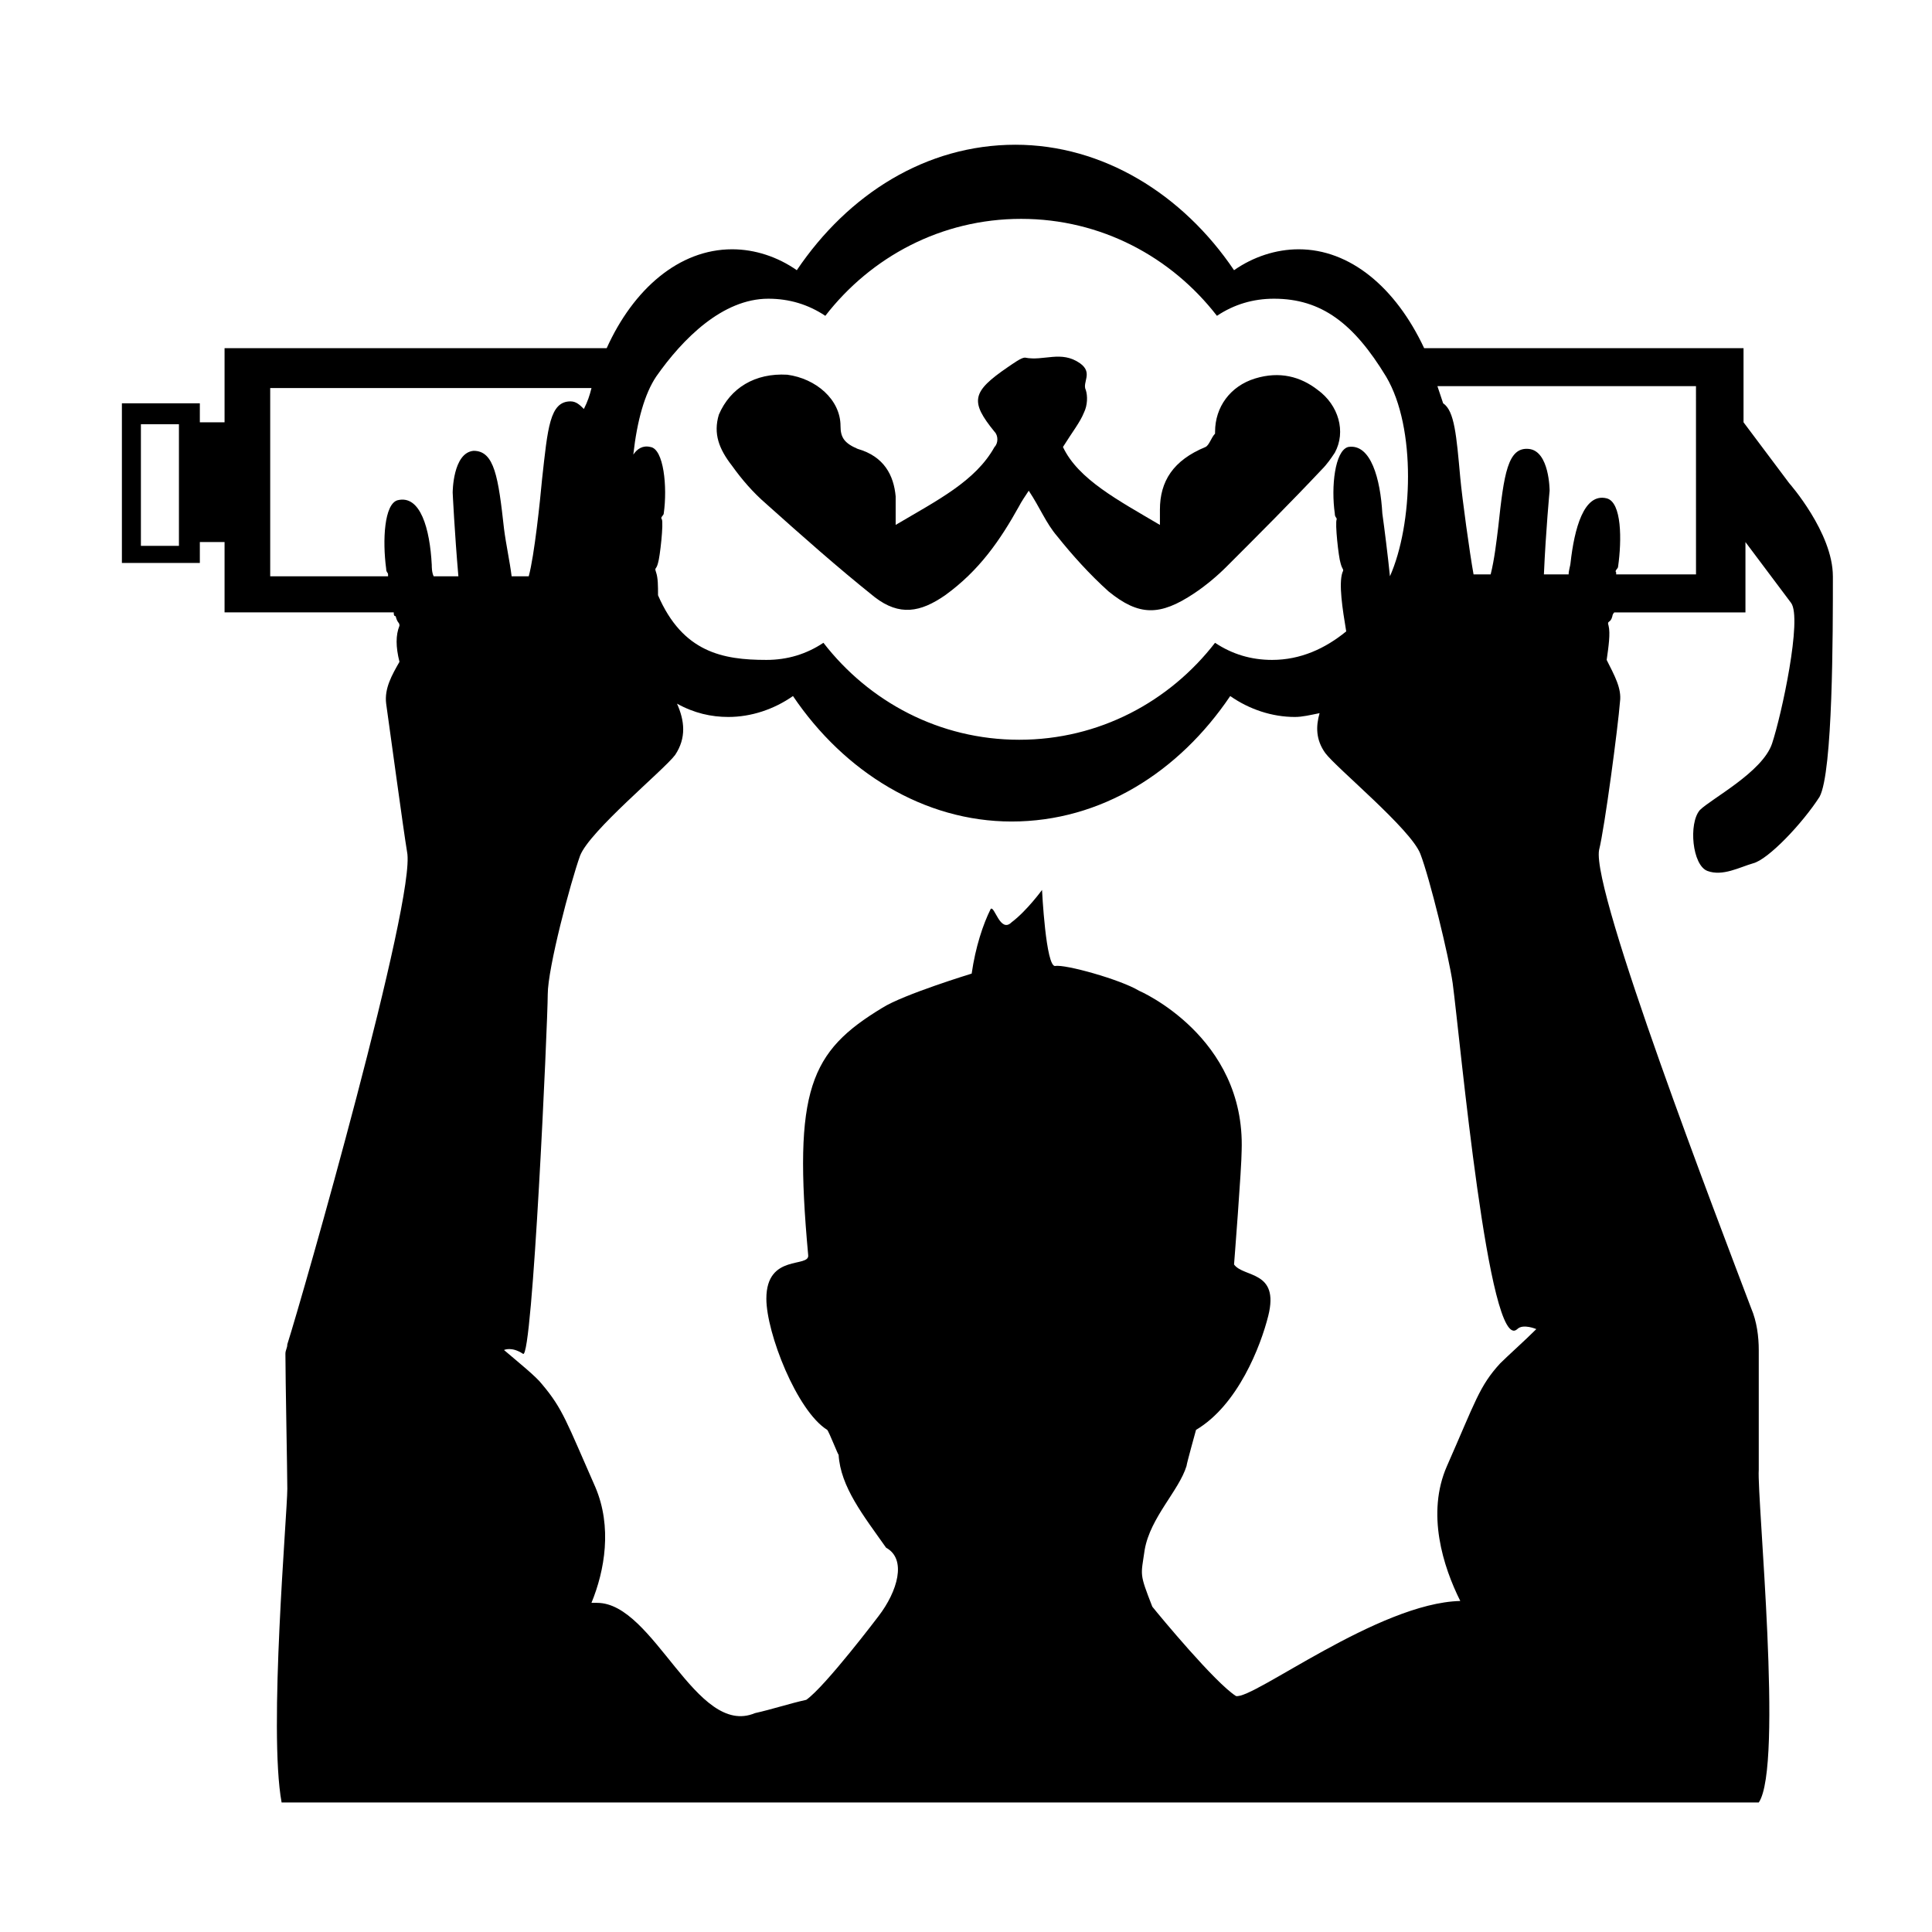 <?xml version="1.0" encoding="UTF-8"?>
<!-- Uploaded to: ICON Repo, www.iconrepo.com, Generator: ICON Repo Mixer Tools -->
<svg fill="#000000" width="800px" height="800px" version="1.1" viewBox="144 144 512 512" xmlns="http://www.w3.org/2000/svg">
 <g>
  <path d="m347.1 277.57c9.574 8.566 18.641 16.625 28.719 24.688 6.551 5.039 12.09 4.031 18.641-0.504 9.07-6.551 14.609-14.609 19.648-23.68 0.504-1.008 1.512-2.519 2.519-4.031 3.023 4.535 4.535 8.566 7.559 12.09 4.031 5.039 8.566 10.078 13.602 14.609 8.062 6.551 13.602 6.551 22.672 0.504 3.023-2.016 6.047-4.535 8.566-7.055 8.566-8.566 17.129-17.129 25.191-25.695 1.512-1.512 2.519-3.023 3.527-4.535 3.023-5.543 1.008-12.594-4.535-16.625-4.535-3.527-10.078-5.039-16.625-3.023-6.551 2.016-10.578 7.559-10.578 14.105l-0.008 0.512c-1.008 1.008-1.512 3.023-2.519 3.527-8.566 3.527-12.09 9.07-12.09 16.625v4.031c-11.082-6.551-21.664-12.09-25.695-20.656 2.519-4.031 4.535-6.551 5.543-9.07 1.008-2.016 1.008-4.535 0.504-6.047-1.008-2.016 2.016-4.535-1.512-7.055-5.039-3.527-9.574-0.504-14.609-1.512-1.008 0-3.023 1.512-4.535 2.519-9.574 6.551-10.078 9.07-3.527 17.129 1.008 1.008 1.008 3.023 0 4.031-5.039 9.07-15.113 14.105-26.199 20.656v-7.559c-0.504-5.543-3.023-10.578-10.078-12.594-3.527-1.512-4.535-3.023-4.535-6.047 0-7.055-6.551-12.594-14.105-13.602-8.566-0.504-15.113 3.527-18.137 10.578-1.512 5.039 0 9.07 3.527 13.602 2.523 3.531 5.543 7.059 9.07 10.082z"/>
  <path d="m629.73 296.72c0-11.586-11.586-24.688-11.586-24.688l-12.09-16.121v-19.648h-84.641c-7.559-16.121-19.648-26.199-33.25-26.199-6.047 0-12.09 2.016-17.129 5.543-13.602-20.152-34.762-33.25-57.938-33.25-23.68 0-44.336 13.098-57.938 33.25-5.039-3.527-11.082-5.543-17.129-5.543-14.105 0-26.199 10.578-33.25 26.199h-101.27v19.648h-6.551v-5.039h-20.656v42.32h20.656v-5.543h6.551v18.641h44.84c0 0.504 0 1.008 0.504 1.008 0.504 2.016 1.008 1.512 1.008 2.519-1.008 2.519-1.008 5.543 0 9.574-2.016 3.527-4.031 7.055-3.527 11.082 1.008 7.055 4.535 33.25 5.543 39.297 2.519 12.09-27.711 117.89-31.738 130.49 0 1.008-0.504 1.512-0.504 2.519 0 6.047 0.504 31.738 0.504 35.77 0 6.551-5.039 63.984-1.512 83.129h391.46c6.551-9.574-0.504-80.609 0-88.168v-31.738c0-3.527-0.504-7.559-2.016-11.082-8.566-22.672-42.32-110.34-40.305-121.42 1.512-6.047 5.039-32.746 5.543-39.297 0.504-3.527-1.512-7.055-3.527-11.082 0.504-3.527 1.008-7.055 0.504-9.07-0.504-1.512 0.504-0.504 1.008-2.519 0 0 0-0.504 0.504-1.008h34.762v-18.641l12.09 16.121c3.023 4.031-2.519 29.727-5.039 37.281-2.519 7.559-16.121 14.609-19.145 17.633-3.023 3.527-2.016 14.609 2.016 16.121 4.031 1.512 8.566-1.008 12.09-2.016 4.031-1.008 13.098-10.578 17.633-17.633 3.527-6.551 3.527-43.328 3.527-58.441zm-438.31-8.062h-10.078v-32.242h10.078zm126.46-44.84c7.055-10.078 17.633-20.656 29.727-20.656 5.543 0 10.578 1.512 15.113 4.535 12.09-15.617 30.73-25.695 51.891-25.695s39.801 10.078 51.891 25.695c4.535-3.023 9.574-4.535 15.113-4.535 12.594 0 21.16 6.551 29.727 20.656 8.062 13.602 7.055 39.297 1.008 52.898-0.504-5.039-1.512-13.098-2.016-16.625-0.504-9.07-3.023-18.641-9.07-17.633-3.527 1.008-4.535 10.578-3.527 17.633 0 1.008 0.504 1.008 0.504 1.512-0.504 1.008 0.504 10.078 1.008 11.586 0.504 2.016 1.008 1.512 0.504 2.519-1.008 3.023 0 9.574 1.008 15.617-5.543 4.535-12.09 7.559-19.648 7.559-5.543 0-10.578-1.512-15.113-4.535-12.09 15.617-30.73 25.695-51.891 25.695-21.16 0-39.801-10.078-51.891-25.695-4.535 3.023-9.574 4.535-15.113 4.535-11.586 0-22.168-2.016-28.719-17.129 0-2.519 0-4.535-0.504-6.047s0-0.504 0.504-2.519c0.504-1.512 1.512-10.578 1.008-11.586-0.504-0.504 0.504-1.008 0.504-1.512 1.008-7.055 0-17.129-3.527-17.633-2.016-0.504-3.527 0.504-4.535 2.016 1.008-9.066 3.023-16.121 6.047-20.656zm-68.52 32.75c-3.527 1.008-4.031 10.578-3.023 18.137 0 1.008 0.504 1.008 0.504 1.512v0.504h-31.234v-49.879h85.145c-0.504 2.016-1.008 3.527-2.016 5.543-1.008-1.008-2.016-2.016-3.527-2.016-5.543 0-6.047 7.055-7.559 20.656-0.504 5.543-2.016 20.152-3.527 25.695h-4.535c-0.504-4.031-1.512-8.566-2.016-12.594-1.512-13.602-2.519-20.656-8.062-20.656-5.543 0.504-5.543 11.082-5.543 11.082s0.504 10.578 1.512 22.168h-6.551c-0.504-1.008-0.504-2.519-0.504-3.023-0.496-9.574-3.016-18.641-9.062-17.129zm292.21 228.73c-5.543 6.047-6.551 10.078-14.105 27.207-5.543 12.594-1.008 26.703 3.527 35.77-21.664 0.504-54.914 26.199-59.449 25.191-5.543-3.527-20.152-21.16-22.168-23.68-3.527-9.07-3.023-8.062-2.016-15.113 1.512-8.566 9.07-15.617 11.082-22.168 0-0.504 2.519-9.574 2.519-9.574 11.082-6.551 17.129-22.168 19.145-30.23 3.023-12.09-6.551-10.078-9.07-13.602 0 0 2.016-25.695 2.016-30.23 1.008-30.23-27.207-42.32-27.207-42.32-5.039-3.023-19.648-7.055-22.168-6.551-2.519 0.504-3.527-20.152-3.527-20.152s-4.031 5.543-8.062 8.566c-3.023 3.023-4.535-4.535-5.543-3.527-2.016 4.031-4.031 10.078-5.039 17.129 0 0-18.137 5.543-23.68 9.07-19.145 11.586-23.68 21.664-19.648 65.496 0.504 3.527-11.082-0.504-11.082 11.586 0 9.07 8.062 29.727 16.121 34.762 0.504 0.504 3.023 7.055 3.023 6.551 0.504 8.566 6.551 16.121 12.594 24.688 5.543 3.023 3.023 11.586-2.016 18.137 0 0-14.105 18.641-19.145 22.168-4.535 1.008-9.07 2.519-13.602 3.527-15.617 6.551-26.703-29.223-41.816-29.223h-1.512c3.527-8.566 5.543-20.152 1.008-30.73-7.559-17.129-8.566-20.656-14.105-27.207-1.512-2.016-6.551-6.047-10.078-9.07 0 0 2.016-1.008 5.039 1.008 2.519 2.016 6.551-88.168 6.551-95.219 0-7.055 6.047-29.727 8.566-36.777 2.519-6.551 22.168-22.672 25.191-26.703 3.023-4.535 2.519-9.07 0.504-13.602 4.535 2.519 9.07 3.527 13.602 3.527 6.047 0 12.09-2.016 17.129-5.543 13.602 20.152 34.762 33.25 57.938 33.25 23.68 0 44.336-13.098 57.938-33.25 5.039 3.527 11.082 5.543 17.129 5.543 2.016 0 4.031-0.504 6.551-1.008-1.008 3.527-1.008 7.055 1.512 10.578 3.023 4.031 22.672 20.152 25.191 26.703s7.559 27.207 8.566 34.258c2.016 15.113 9.574 98.746 17.129 91.691 1.512-1.512 5.039 0 5.039 0-3.023 3.031-7.555 7.062-9.57 9.074zm51.891-209.08h-21.16v-0.504c-0.504-0.504 0.504-1.008 0.504-1.512 1.008-7.055 1.008-17.129-3.023-18.137-6.047-1.512-8.566 8.062-9.574 17.129 0 0.504-0.504 2.016-0.504 3.023h-6.551c0.504-11.586 1.512-22.168 1.512-22.168s0-10.578-5.543-11.082c-5.543-0.504-6.551 6.551-8.062 20.656-0.504 4.031-1.008 8.566-2.016 12.594h-4.535c-1.008-5.543-3.023-20.152-3.527-25.695-1.008-11.082-1.512-17.633-4.535-19.648-0.504-1.512-1.008-3.023-1.512-4.535h68.52z"/>
 </g>
</svg>